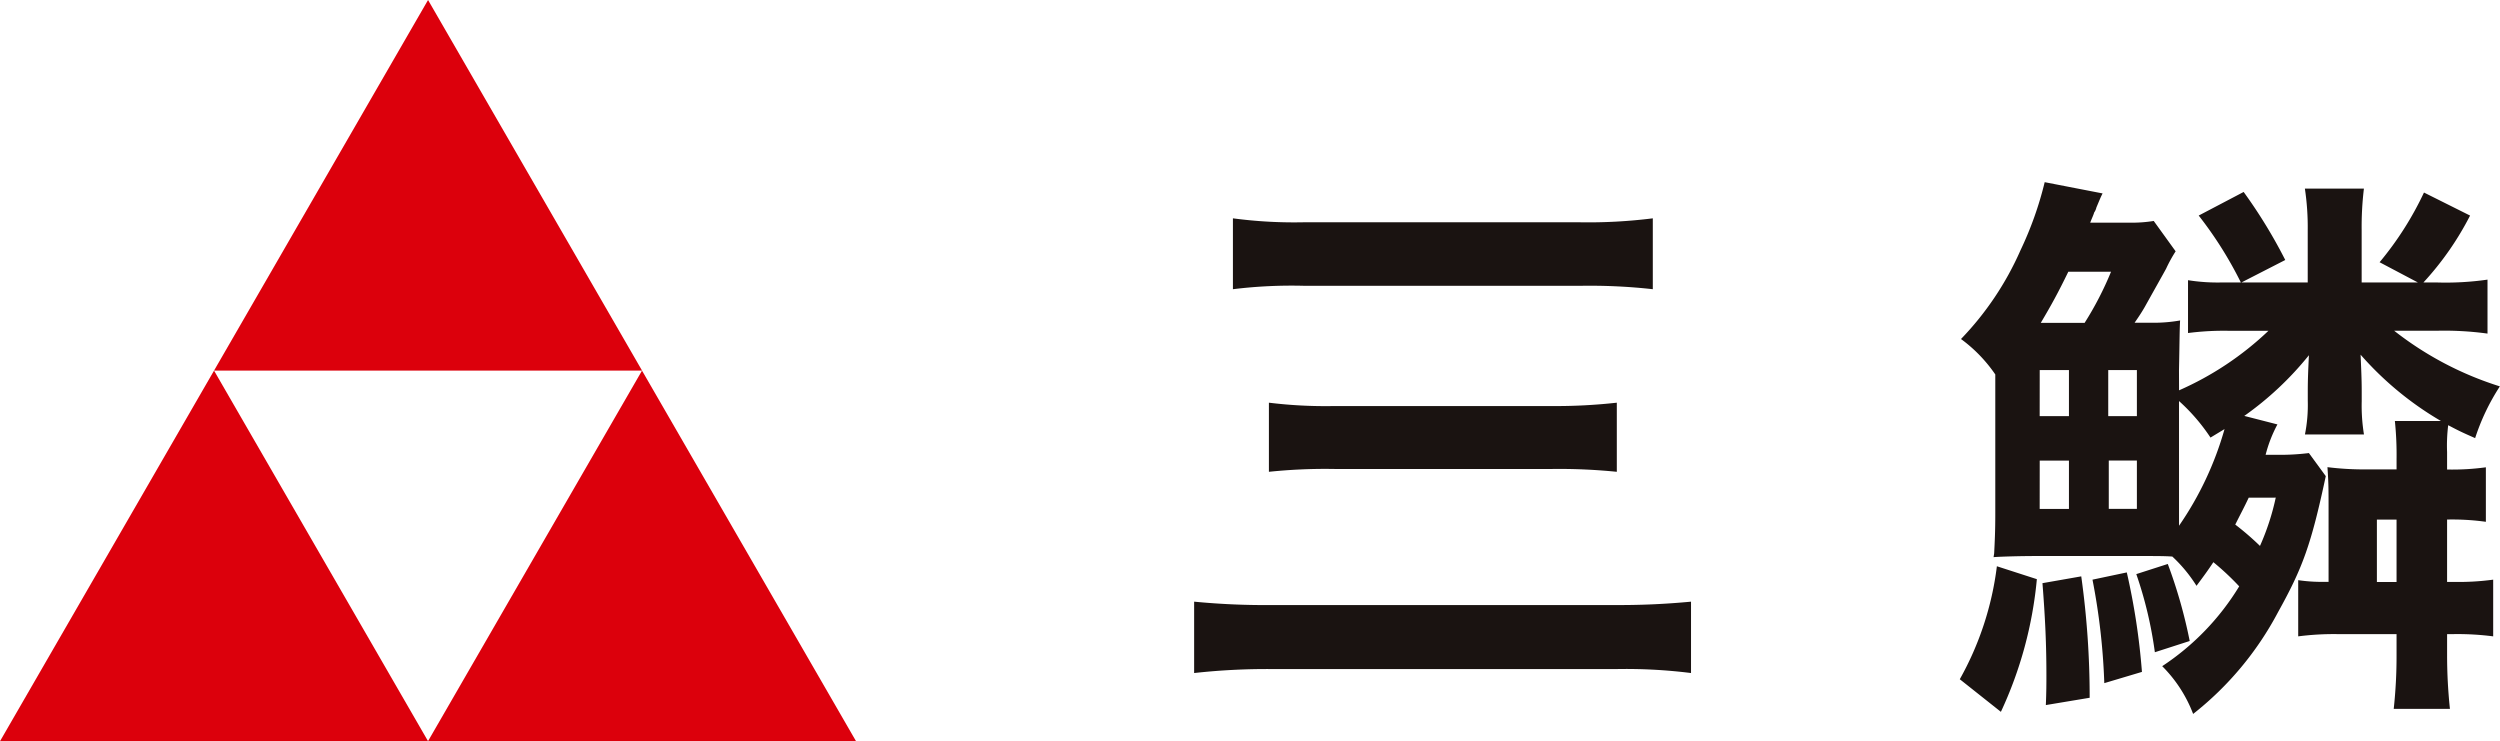 <svg xmlns="http://www.w3.org/2000/svg" width="176.37" height="52.292" viewBox="0 0 176.37 52.292">
  <g id="logo_san-rin" transform="translate(-45.642 -185.043)">
    <g id="グループ_3879" data-name="グループ 3879" transform="translate(45.642 185.043)">
      <path id="パス_39023" data-name="パス 39023" d="M61.4,224.835l15.1-26.146,15.1,26.146Z" transform="translate(-31.207 -172.543)" fill="#dc000c"/>
      <path id="パス_39024" data-name="パス 39024" d="M45.642,224.835l15.1-26.146,15.1,26.146Z" transform="translate(-45.642 -172.543)" fill="#dc000c"/>
      <path id="パス_39025" data-name="パス 39025" d="M53.522,211.19l15.1-26.147,15.1,26.147Z" transform="translate(-38.424 -185.043)" fill="#dc000c"/>
    </g>
    <g id="グループ_3880" data-name="グループ 3880" transform="translate(129.886 197.907)">
      <path id="パス_39026" data-name="パス 39026" d="M124.664,225.16a36.765,36.765,0,0,0-5.353-.278H95.32a46.639,46.639,0,0,0-5.71.278v-5.035a52.1,52.1,0,0,0,5.591.238h23.991a53.285,53.285,0,0,0,5.472-.238ZM92.346,193.082a32.7,32.7,0,0,0,5.037.278h19.35a36.4,36.4,0,0,0,5.235-.278v5a39.957,39.957,0,0,0-5.194-.238H97.462a33.966,33.966,0,0,0-5.116.238Zm2.539,13.006a32.9,32.9,0,0,0,4.56.238h15.384a39.265,39.265,0,0,0,4.6-.238v4.876a40.59,40.59,0,0,0-4.56-.2H99.524a38.3,38.3,0,0,0-4.639.2Z" transform="translate(-89.61 -190.543)" fill="#1a1311"/>
      <path id="パス_39027" data-name="パス 39027" d="M123.236,219.752a28.287,28.287,0,0,1-2.537,9.36l-2.9-2.3a21.711,21.711,0,0,0,2.617-7.971Zm10.032-13.322a21.925,21.925,0,0,0,6.306-4.2H136.8a19.838,19.838,0,0,0-2.9.157v-3.727a13.323,13.323,0,0,0,2.46.159h1.268a27.251,27.251,0,0,0-2.974-4.719l3.171-1.665a35.68,35.68,0,0,1,2.935,4.8l-3.094,1.586h4.679v-3.648a18.4,18.4,0,0,0-.2-2.974h4.164a22.612,22.612,0,0,0-.159,2.933v3.688h3.966l-2.7-1.427a22.8,22.8,0,0,0,3.131-4.917l3.252,1.625a21.182,21.182,0,0,1-3.29,4.719h.912a20.69,20.69,0,0,0,3.608-.2v3.807a22.465,22.465,0,0,0-3.608-.2h-2.976a23.419,23.419,0,0,0,7.455,3.924,15.373,15.373,0,0,0-1.744,3.65c-.912-.4-1.152-.515-1.9-.912a11.633,11.633,0,0,0-.079,1.9v1.228a17.554,17.554,0,0,0,2.736-.157v3.845a17.2,17.2,0,0,0-2.736-.159v4.4h.435a18.31,18.31,0,0,0,2.817-.159v4a19.454,19.454,0,0,0-2.776-.159h-.475v1.468a35.819,35.819,0,0,0,.2,3.807h-3.966a34.072,34.072,0,0,0,.2-3.807v-1.468h-4.2a19.611,19.611,0,0,0-2.738.159v-3.964a11.659,11.659,0,0,0,1.864.119h.278v-4.8c0-1.786,0-2.142-.079-3.292a20.553,20.553,0,0,0,2.776.157h2.1v-.713a23.543,23.543,0,0,0-.119-2.7h3.251a22.812,22.812,0,0,1-5.67-4.679c.04.95.079,1.705.079,2.577v.713a12.7,12.7,0,0,0,.159,2.339h-4.164a10.635,10.635,0,0,0,.2-2.378v-.674c0-.912.04-1.665.08-2.539a22.521,22.521,0,0,1-4.56,4.282l2.339.6a9.441,9.441,0,0,0-.833,2.142h.674a16.585,16.585,0,0,0,2.38-.121l1.19,1.627c-1.033,4.838-1.627,6.463-3.37,9.6a22.5,22.5,0,0,1-5.988,7.177,9.547,9.547,0,0,0-2.182-3.37,17.839,17.839,0,0,0,5.432-5.631,18.5,18.5,0,0,0-1.822-1.705c-.4.6-.6.874-1.19,1.667a10.231,10.231,0,0,0-1.705-2.064c-.515-.038-1.19-.038-2.142-.038h-7.415c-1.15,0-2.5.038-3.054.079l.042-.278c.038-.793.079-1.466.079-2.815v-9.795a10.313,10.313,0,0,0-2.42-2.5,21.441,21.441,0,0,0,4.2-6.265,24.631,24.631,0,0,0,1.705-4.8l4.085.793c-.121.238-.121.238-.437.991a1.015,1.015,0,0,1-.159.358c-.04.159-.159.4-.278.713h2.736a9.551,9.551,0,0,0,1.745-.119l1.546,2.142a10.131,10.131,0,0,0-.674,1.228c-.238.437-.753,1.349-1.506,2.7-.159.278-.356.594-.715,1.109h1.111a10.682,10.682,0,0,0,2.1-.159c-.04.556-.04,1.705-.08,3.529Zm-9.833,1.822H125.5V205h-2.062Zm0,6.543H125.5v-3.409h-2.062Zm3.171-13.125a23.013,23.013,0,0,0,1.864-3.608h-3.014c-.713,1.468-1.19,2.339-1.943,3.608Zm-.238,17.884a61.442,61.442,0,0,1,.594,8.565l-3.092.515c.04-.912.04-1.625.04-2.1,0-2.1-.079-3.964-.278-6.5Zm3.213-.278a47.935,47.935,0,0,1,1.069,7.018l-2.656.793a46.2,46.2,0,0,0-.833-7.3Zm-1.309-11.025h2.021V205h-2.021Zm.038,6.543h1.983v-3.409h-1.983Zm3.251,10.113a28.387,28.387,0,0,0-1.309-5.512l2.221-.715a35.042,35.042,0,0,1,1.546,5.434Zm1.705-9.954v1.031a22.984,22.984,0,0,0,3.211-6.821l-.991.6a13.336,13.336,0,0,0-2.221-2.577Zm4.917-.952c-.356.755-.475.952-.95,1.9a19.687,19.687,0,0,1,1.744,1.506A17.17,17.17,0,0,0,140.089,214Zm10.429,5.949v-4.4h-1.387v4.4Z" transform="translate(-63.784 -191.757)" fill="#1a1311"/>
    </g>
  </g>
</svg>

